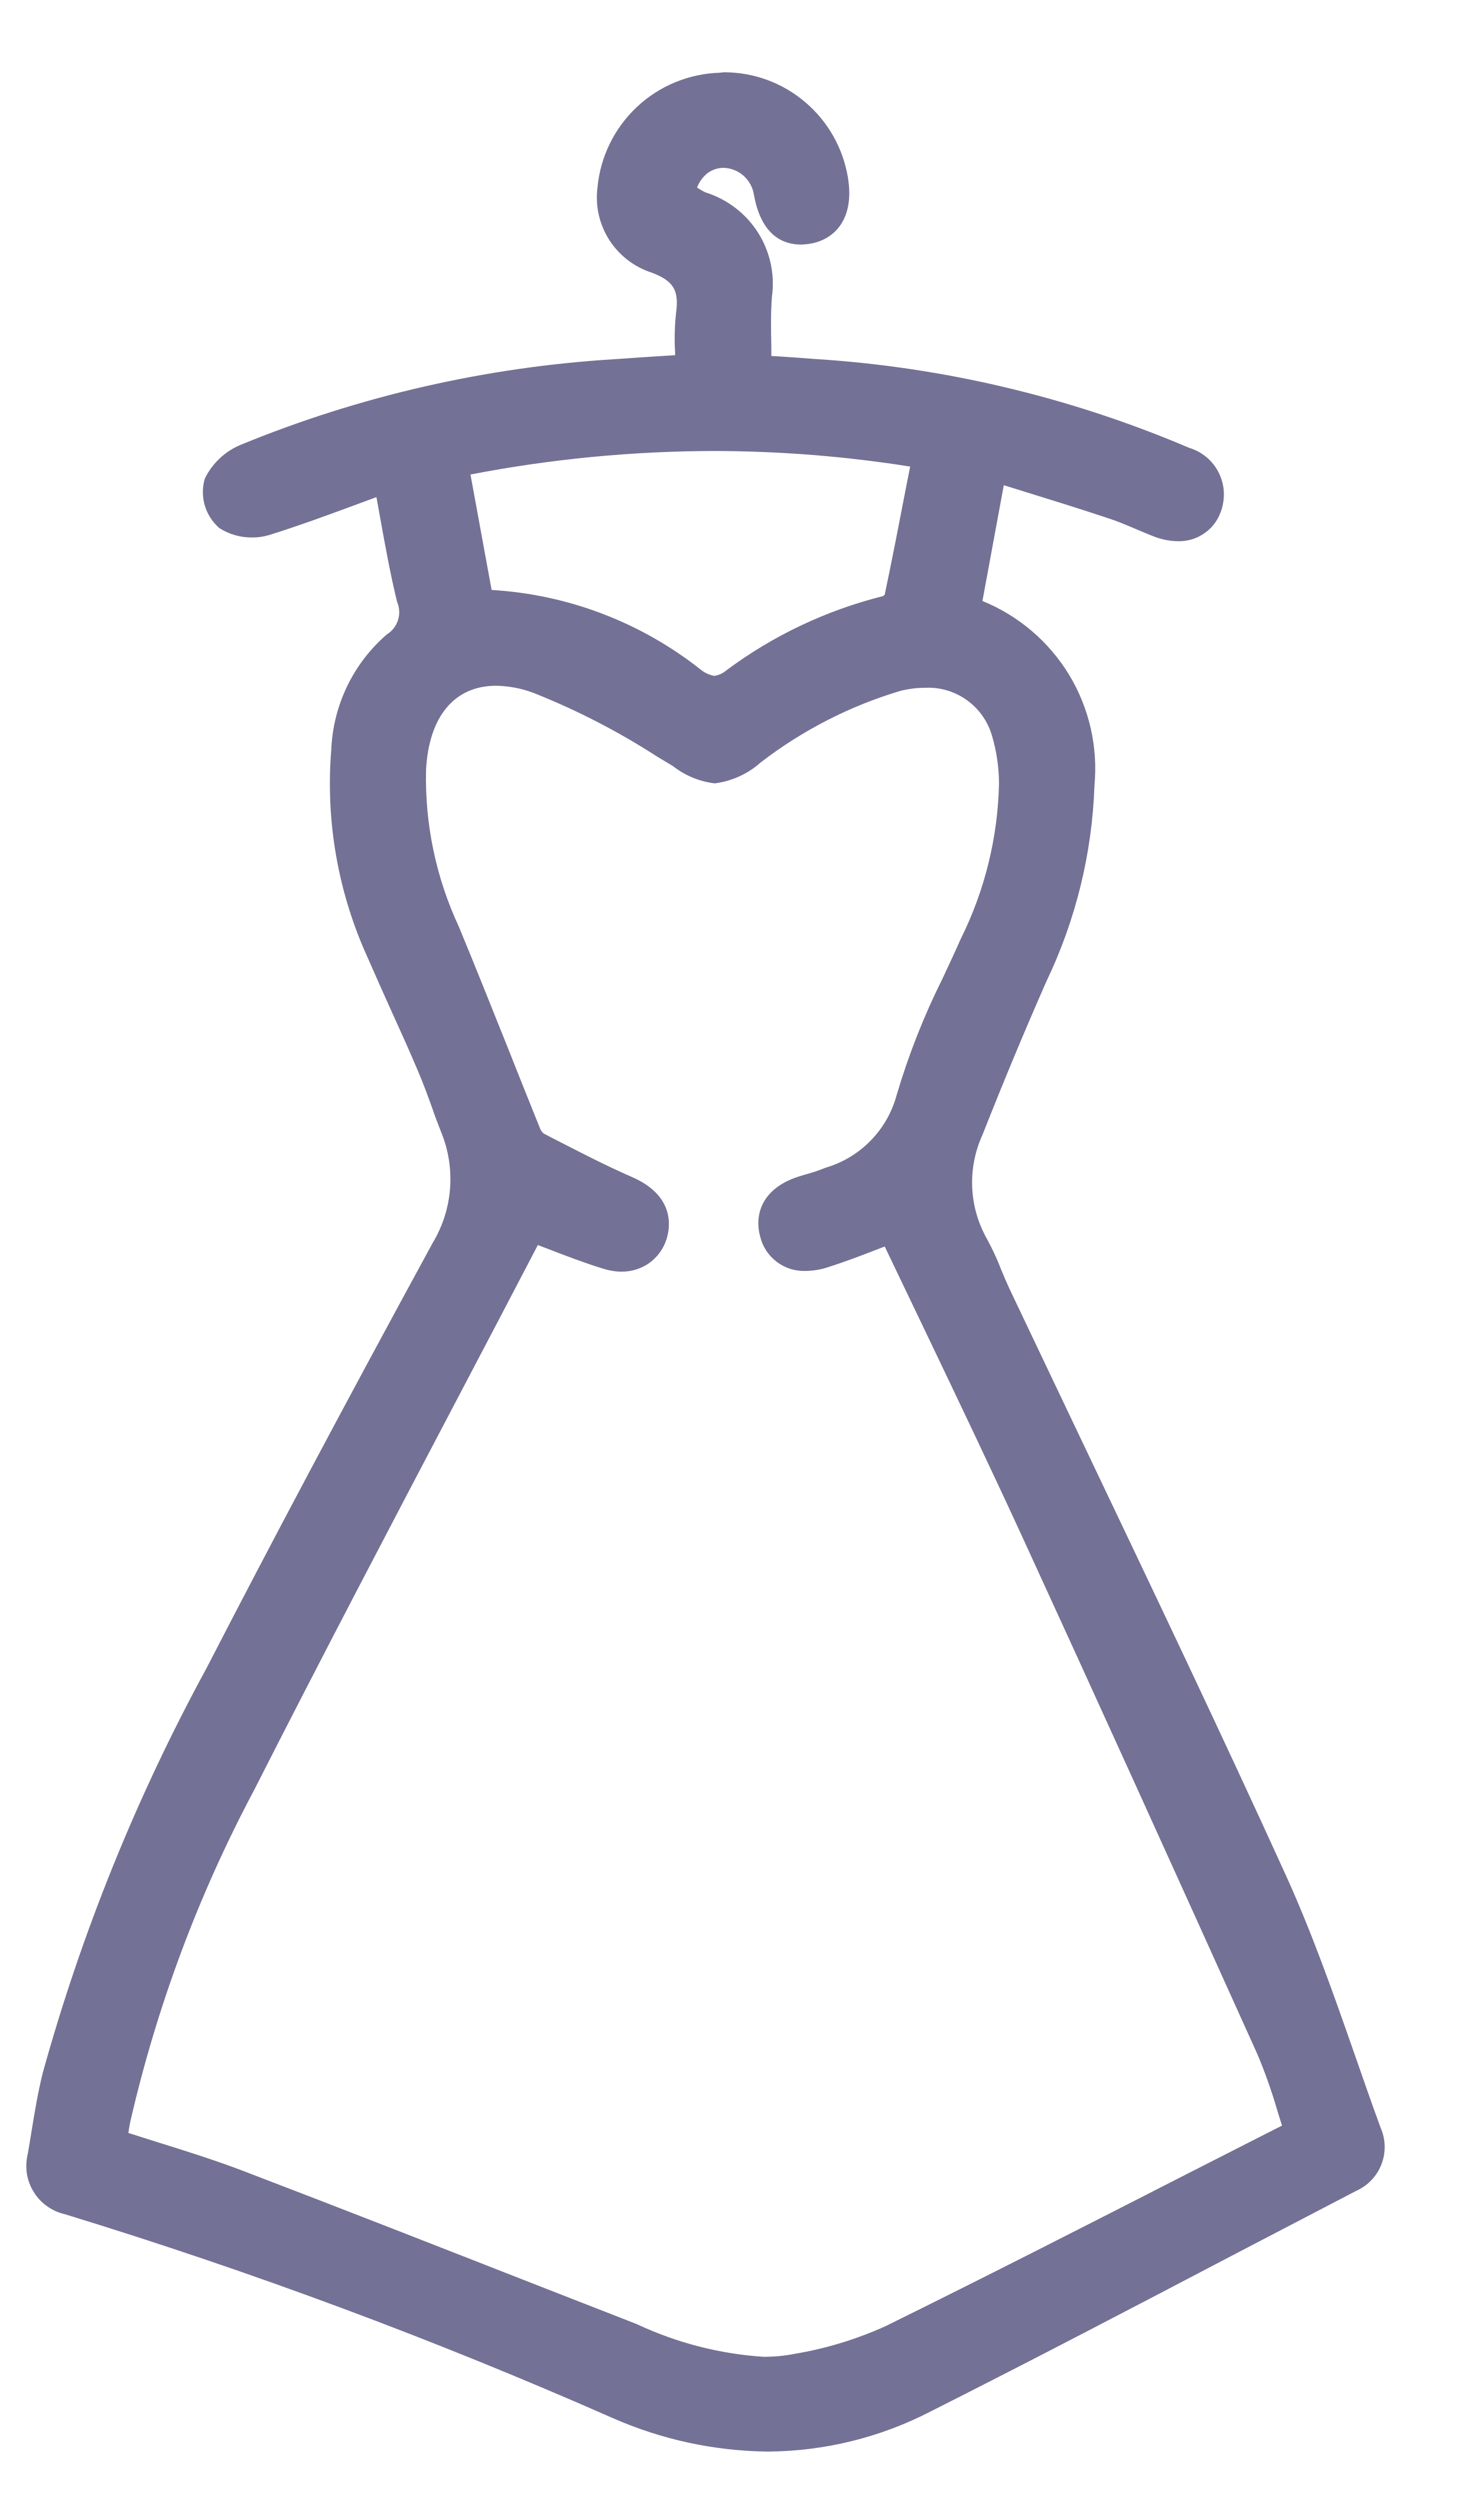 ﻿<svg xmlns="http://www.w3.org/2000/svg" width="13" height="22" viewBox="0 0 13 22" fill="none">
  <path d="M8.486 5.378L8.725 4.085C9.093 4.199 9.448 4.308 9.8 4.424C9.936 4.469 10.065 4.532 10.2 4.583C10.396 4.661 10.55 4.612 10.613 4.455C10.676 4.298 10.606 4.156 10.412 4.071C9.384 3.634 8.29 3.374 7.175 3.301C7.012 3.289 6.849 3.279 6.652 3.266C6.652 3.043 6.638 2.821 6.656 2.601C6.68 2.434 6.644 2.264 6.554 2.122C6.463 1.98 6.324 1.875 6.162 1.827C6.089 1.798 5.97 1.712 5.978 1.679C6.002 1.575 6.059 1.482 6.14 1.413C6.197 1.373 6.263 1.347 6.333 1.34C6.403 1.332 6.473 1.343 6.537 1.371C6.602 1.398 6.658 1.442 6.7 1.498C6.742 1.554 6.77 1.62 6.779 1.689C6.824 1.933 6.932 2.036 7.112 2.004C7.293 1.972 7.364 1.823 7.325 1.586C7.283 1.356 7.159 1.149 6.977 1.003C6.795 0.857 6.567 0.782 6.333 0.79C6.1 0.799 5.878 0.892 5.707 1.051C5.537 1.211 5.429 1.427 5.405 1.659C5.386 1.789 5.415 1.922 5.487 2.033C5.558 2.144 5.666 2.226 5.793 2.263C5.846 2.276 5.896 2.299 5.941 2.331C5.985 2.363 6.023 2.404 6.051 2.451C6.079 2.497 6.098 2.55 6.106 2.604C6.114 2.658 6.11 2.713 6.096 2.766C6.085 2.93 6.083 3.093 6.092 3.257C5.864 3.272 5.645 3.285 5.424 3.301C4.309 3.37 3.213 3.62 2.179 4.043C2.076 4.085 1.991 4.163 1.94 4.263C1.929 4.31 1.931 4.359 1.944 4.405C1.958 4.451 1.983 4.493 2.017 4.527C2.063 4.555 2.115 4.573 2.169 4.58C2.223 4.588 2.278 4.584 2.33 4.57C2.692 4.456 3.047 4.319 3.427 4.18C3.499 4.559 3.554 4.913 3.638 5.261C3.667 5.338 3.669 5.422 3.644 5.501C3.619 5.579 3.569 5.646 3.5 5.692C3.369 5.807 3.263 5.947 3.188 6.104C3.112 6.261 3.07 6.432 3.063 6.606C3.015 7.212 3.122 7.821 3.374 8.375C3.517 8.706 3.671 9.032 3.813 9.362C3.89 9.543 3.951 9.731 4.023 9.914C4.095 10.09 4.125 10.281 4.11 10.47C4.096 10.659 4.037 10.843 3.94 11.006C3.263 12.247 2.596 13.493 1.948 14.75C1.338 15.866 0.859 17.049 0.521 18.276C0.464 18.504 0.432 18.743 0.391 18.977C0.38 19.016 0.377 19.058 0.382 19.099C0.387 19.14 0.401 19.179 0.423 19.214C0.444 19.25 0.473 19.28 0.507 19.303C0.541 19.327 0.579 19.343 0.62 19.351C2.264 19.854 3.877 20.454 5.45 21.147C5.871 21.344 6.331 21.441 6.796 21.432C7.26 21.423 7.717 21.308 8.13 21.095C9.386 20.462 10.627 19.803 11.875 19.154C11.91 19.14 11.941 19.118 11.968 19.091C11.995 19.064 12.015 19.032 12.029 18.997C12.043 18.961 12.049 18.924 12.048 18.886C12.046 18.848 12.038 18.811 12.021 18.776C11.75 18.038 11.518 17.281 11.193 16.566C10.405 14.834 9.572 13.123 8.759 11.403C8.693 11.262 8.645 11.111 8.567 10.975C8.478 10.818 8.427 10.642 8.418 10.461C8.409 10.28 8.443 10.1 8.517 9.935C8.697 9.481 8.885 9.029 9.081 8.581C9.334 8.059 9.474 7.491 9.493 6.912C9.525 6.579 9.443 6.246 9.26 5.967C9.077 5.688 8.804 5.481 8.486 5.378ZM4.667 10.777C4.896 10.862 5.124 10.956 5.352 11.028C5.39 11.044 5.431 11.052 5.472 11.051C5.513 11.05 5.553 11.04 5.59 11.021C5.627 11.003 5.659 10.976 5.684 10.944C5.709 10.911 5.727 10.874 5.736 10.834C5.775 10.678 5.679 10.561 5.5 10.485C5.233 10.371 4.976 10.236 4.719 10.102C4.673 10.074 4.639 10.033 4.619 9.983C4.38 9.392 4.149 8.797 3.905 8.208C3.696 7.756 3.594 7.262 3.606 6.764C3.644 6.079 4.096 5.733 4.743 5.964C5.163 6.134 5.567 6.344 5.946 6.592C6.289 6.799 6.282 6.816 6.61 6.592C6.993 6.297 7.427 6.076 7.892 5.94C7.987 5.907 8.089 5.894 8.19 5.901C8.29 5.908 8.389 5.936 8.479 5.981C8.569 6.026 8.65 6.089 8.716 6.166C8.781 6.243 8.831 6.332 8.862 6.428C8.907 6.578 8.93 6.733 8.932 6.889C8.925 7.387 8.805 7.877 8.583 8.322C8.362 8.758 8.176 9.211 8.025 9.676C7.979 9.848 7.89 10.005 7.767 10.133C7.644 10.261 7.49 10.357 7.321 10.41C7.245 10.44 7.168 10.466 7.089 10.486C6.874 10.549 6.777 10.679 6.824 10.848C6.871 11.017 7.021 11.087 7.237 11.019C7.454 10.951 7.664 10.863 7.857 10.791C8.286 11.695 8.721 12.592 9.139 13.498C9.832 15.004 10.518 16.512 11.197 18.024C11.302 18.256 11.364 18.506 11.457 18.779C10.243 19.396 9.055 20.01 7.856 20.602C7.59 20.723 7.31 20.808 7.022 20.857C6.511 20.912 5.995 20.816 5.537 20.581C4.392 20.134 3.249 19.682 2.1 19.243C1.734 19.103 1.355 18.995 0.969 18.869C0.982 18.786 0.991 18.713 1.006 18.641C1.244 17.613 1.614 16.62 2.109 15.688C2.947 14.04 3.816 12.409 4.667 10.777ZM3.975 4.063C5.36 3.775 6.786 3.75 8.179 3.989C8.093 4.433 8.014 4.853 7.926 5.271C7.917 5.297 7.902 5.32 7.882 5.339C7.862 5.359 7.838 5.373 7.812 5.382C7.329 5.503 6.875 5.718 6.476 6.016C6.422 6.064 6.353 6.09 6.281 6.089C6.209 6.088 6.14 6.059 6.088 6.01C5.555 5.58 4.893 5.344 4.209 5.338C4.133 4.915 4.056 4.504 3.975 4.063Z" fill="#737195"/>
  <path d="M6.369 0.636C6.632 0.635 6.886 0.728 7.086 0.898C7.287 1.068 7.42 1.303 7.463 1.562C7.525 1.938 7.335 2.109 7.135 2.144C7.106 2.149 7.077 2.152 7.048 2.152C6.896 2.152 6.701 2.076 6.636 1.715C6.626 1.65 6.594 1.591 6.545 1.547C6.497 1.504 6.434 1.479 6.369 1.477C6.316 1.477 6.265 1.495 6.223 1.527C6.184 1.56 6.154 1.602 6.135 1.65C6.159 1.667 6.185 1.682 6.212 1.694C6.402 1.754 6.565 1.879 6.672 2.047C6.778 2.215 6.822 2.416 6.794 2.613C6.783 2.757 6.786 2.903 6.789 3.056C6.789 3.082 6.789 3.107 6.789 3.133L6.846 3.136C6.963 3.144 7.074 3.151 7.183 3.16C8.314 3.232 9.424 3.497 10.466 3.941C10.523 3.958 10.576 3.987 10.621 4.025C10.667 4.064 10.703 4.111 10.729 4.164C10.755 4.218 10.77 4.276 10.772 4.335C10.774 4.394 10.764 4.454 10.743 4.509C10.715 4.585 10.664 4.651 10.596 4.696C10.529 4.742 10.449 4.765 10.368 4.763C10.291 4.762 10.216 4.746 10.145 4.717C10.094 4.697 10.043 4.675 9.993 4.654C9.912 4.62 9.834 4.586 9.755 4.561C9.505 4.478 9.258 4.401 8.996 4.32L8.835 4.27L8.647 5.289C8.964 5.418 9.231 5.645 9.409 5.937C9.586 6.229 9.665 6.571 9.633 6.912C9.613 7.51 9.468 8.099 9.209 8.639C9.021 9.066 8.837 9.507 8.647 9.988C8.581 10.133 8.55 10.292 8.557 10.451C8.564 10.611 8.609 10.766 8.688 10.905C8.736 10.994 8.779 11.086 8.815 11.181C8.839 11.238 8.861 11.29 8.885 11.342C9.127 11.852 9.374 12.369 9.613 12.872C10.179 14.06 10.765 15.288 11.319 16.506C11.55 17.015 11.738 17.55 11.919 18.068C11.994 18.284 12.072 18.508 12.152 18.726C12.197 18.828 12.199 18.944 12.159 19.047C12.119 19.151 12.039 19.235 11.938 19.28C11.584 19.464 11.232 19.648 10.879 19.832C10.001 20.292 9.092 20.768 8.191 21.222C7.748 21.451 7.257 21.572 6.758 21.575C6.286 21.57 5.82 21.469 5.388 21.278C3.82 20.587 2.212 19.989 0.574 19.487C0.516 19.474 0.462 19.45 0.415 19.416C0.367 19.383 0.326 19.339 0.296 19.289C0.265 19.239 0.245 19.184 0.236 19.126C0.228 19.068 0.231 19.009 0.245 18.952C0.256 18.89 0.266 18.828 0.276 18.766C0.304 18.595 0.333 18.415 0.377 18.24C0.72 17.004 1.203 15.81 1.816 14.684C2.396 13.559 3.029 12.369 3.809 10.937C3.896 10.792 3.948 10.629 3.961 10.461C3.974 10.292 3.948 10.123 3.884 9.966C3.856 9.894 3.827 9.821 3.804 9.751C3.764 9.641 3.723 9.527 3.676 9.419C3.604 9.248 3.526 9.076 3.451 8.911C3.381 8.755 3.308 8.593 3.238 8.432C2.975 7.857 2.864 7.224 2.916 6.594C2.924 6.401 2.972 6.212 3.056 6.038C3.14 5.864 3.259 5.709 3.405 5.583C3.452 5.554 3.487 5.509 3.503 5.457C3.52 5.404 3.517 5.348 3.495 5.297C3.435 5.051 3.391 4.806 3.344 4.546C3.334 4.489 3.324 4.432 3.313 4.375L3.167 4.429C2.894 4.53 2.636 4.625 2.368 4.709C2.321 4.723 2.272 4.73 2.223 4.73C2.12 4.732 2.017 4.703 1.93 4.647C1.869 4.594 1.825 4.525 1.802 4.447C1.78 4.37 1.78 4.288 1.803 4.211C1.869 4.077 1.981 3.971 2.12 3.914C3.167 3.484 4.279 3.23 5.41 3.161C5.559 3.15 5.708 3.141 5.858 3.131L5.942 3.126C5.942 3.117 5.942 3.108 5.942 3.099C5.935 2.983 5.938 2.866 5.951 2.75C5.977 2.554 5.927 2.472 5.738 2.4C5.583 2.351 5.45 2.248 5.362 2.111C5.275 1.974 5.238 1.811 5.259 1.649C5.284 1.379 5.408 1.127 5.606 0.941C5.804 0.755 6.064 0.648 6.336 0.64L6.369 0.636ZM7.048 1.867C7.061 1.867 7.073 1.865 7.085 1.863C7.122 1.856 7.22 1.839 7.182 1.61C7.15 1.417 7.051 1.243 6.902 1.117C6.753 0.991 6.564 0.922 6.369 0.922H6.345C6.143 0.928 5.951 1.008 5.804 1.146C5.656 1.284 5.565 1.472 5.546 1.673C5.53 1.772 5.552 1.873 5.607 1.958C5.662 2.042 5.745 2.103 5.842 2.129C5.98 2.166 6.099 2.255 6.172 2.377C6.246 2.499 6.269 2.646 6.237 2.785C6.227 2.885 6.225 2.986 6.231 3.086C6.231 3.143 6.234 3.196 6.234 3.257V3.391L6.101 3.4L5.88 3.414C5.73 3.424 5.582 3.433 5.434 3.444C4.334 3.51 3.253 3.757 2.234 4.175C2.167 4.203 2.11 4.252 2.073 4.314C2.073 4.349 2.083 4.383 2.101 4.413C2.14 4.433 2.184 4.443 2.227 4.442C2.247 4.442 2.266 4.44 2.284 4.435C2.545 4.353 2.798 4.259 3.069 4.159L3.375 4.045L3.533 3.988L3.564 4.153C3.586 4.267 3.607 4.381 3.627 4.492C3.672 4.747 3.716 4.988 3.774 5.226C3.81 5.329 3.811 5.441 3.777 5.544C3.744 5.648 3.678 5.738 3.588 5.801C3.471 5.903 3.377 6.028 3.31 6.169C3.244 6.309 3.207 6.462 3.202 6.617C3.156 7.2 3.259 7.785 3.503 8.316C3.571 8.475 3.644 8.636 3.714 8.792C3.789 8.959 3.868 9.134 3.942 9.305C3.991 9.42 4.035 9.538 4.076 9.652C4.101 9.722 4.127 9.793 4.154 9.862C4.233 10.057 4.266 10.268 4.25 10.478C4.235 10.688 4.171 10.892 4.063 11.073C3.284 12.501 2.652 13.691 2.074 14.814C1.47 15.922 0.995 17.094 0.658 18.309C0.617 18.473 0.589 18.645 0.562 18.812C0.552 18.875 0.542 18.938 0.531 19.001C0.51 19.122 0.544 19.179 0.659 19.213C2.308 19.718 3.926 20.32 5.505 21.015C5.901 21.19 6.328 21.283 6.761 21.289C7.215 21.286 7.662 21.175 8.065 20.967C8.964 20.514 9.872 20.038 10.748 19.579C11.101 19.395 11.454 19.211 11.807 19.026C11.827 19.02 11.845 19.009 11.86 18.995C11.875 18.981 11.887 18.963 11.895 18.944C11.902 18.925 11.905 18.904 11.904 18.883C11.902 18.863 11.896 18.842 11.886 18.824C11.806 18.605 11.727 18.38 11.651 18.162C11.472 17.648 11.287 17.121 11.061 16.624C10.508 15.408 9.923 14.181 9.357 12.995C9.118 12.493 8.87 11.974 8.629 11.463C8.601 11.406 8.577 11.346 8.553 11.289C8.52 11.206 8.482 11.124 8.439 11.045C8.34 10.87 8.282 10.673 8.273 10.471C8.263 10.269 8.3 10.067 8.382 9.883C8.574 9.398 8.759 8.954 8.948 8.524C9.191 8.02 9.327 7.471 9.348 6.912C9.38 6.609 9.307 6.304 9.14 6.049C8.974 5.794 8.724 5.604 8.434 5.512L8.32 5.471L8.61 3.901L8.764 3.949L9.077 4.048C9.34 4.13 9.591 4.207 9.841 4.29C9.931 4.319 10.018 4.356 10.102 4.392C10.151 4.413 10.198 4.433 10.245 4.449C10.283 4.465 10.323 4.474 10.364 4.475C10.388 4.477 10.413 4.471 10.433 4.457C10.453 4.444 10.467 4.424 10.474 4.4C10.488 4.367 10.524 4.277 10.349 4.2C9.336 3.769 8.257 3.512 7.158 3.442C7.05 3.433 6.94 3.426 6.824 3.418L6.636 3.406L6.503 3.397V3.263C6.503 3.195 6.503 3.126 6.503 3.059C6.5 2.905 6.497 2.746 6.51 2.587C6.532 2.451 6.503 2.311 6.428 2.195C6.354 2.078 6.239 1.993 6.106 1.956C6.103 1.956 5.789 1.827 5.837 1.641C5.869 1.506 5.944 1.386 6.051 1.298C6.142 1.228 6.254 1.19 6.369 1.19C6.501 1.192 6.628 1.24 6.728 1.327C6.829 1.413 6.895 1.532 6.917 1.662C6.954 1.867 7.021 1.867 7.048 1.867ZM6.289 3.684C6.931 3.684 7.571 3.74 8.203 3.849L8.347 3.873L8.319 4.017L8.262 4.316C8.196 4.658 8.134 4.976 8.066 5.301C8.05 5.353 8.022 5.402 7.983 5.44C7.943 5.479 7.895 5.507 7.841 5.521C7.377 5.638 6.94 5.846 6.557 6.133C6.48 6.193 6.386 6.228 6.288 6.231C6.186 6.226 6.089 6.19 6.008 6.128C5.527 5.746 4.941 5.519 4.328 5.477C4.291 5.477 4.253 5.477 4.214 5.48L4.088 5.487L3.808 3.95L3.945 3.923C4.717 3.765 5.502 3.685 6.289 3.684ZM8.011 4.106C7.442 4.016 6.866 3.97 6.289 3.969C5.568 3.97 4.849 4.039 4.141 4.176L4.327 5.192C4.996 5.231 5.638 5.475 6.165 5.891C6.2 5.92 6.242 5.94 6.286 5.948C6.325 5.943 6.362 5.926 6.391 5.901C6.804 5.593 7.273 5.371 7.772 5.246C7.778 5.242 7.783 5.238 7.787 5.233C7.854 4.915 7.915 4.599 7.98 4.262L8.011 4.106ZM4.366 5.749C4.512 5.751 4.656 5.778 4.792 5.829C5.191 5.986 5.574 6.182 5.934 6.414L6.072 6.498C6.139 6.548 6.213 6.586 6.293 6.612C6.38 6.58 6.461 6.534 6.532 6.475C6.93 6.17 7.381 5.941 7.863 5.802C7.953 5.78 8.046 5.769 8.139 5.769C8.33 5.762 8.519 5.818 8.675 5.93C8.831 6.041 8.945 6.202 9 6.385C9.049 6.548 9.075 6.716 9.076 6.886C9.069 7.405 8.946 7.916 8.716 8.381C8.664 8.498 8.609 8.616 8.556 8.73C8.397 9.046 8.266 9.375 8.165 9.714C8.113 9.906 8.013 10.082 7.876 10.226C7.74 10.371 7.569 10.479 7.38 10.542C7.307 10.572 7.232 10.598 7.155 10.618L7.131 10.625C6.929 10.682 6.953 10.773 6.963 10.811C6.969 10.839 6.985 10.865 7.009 10.882C7.032 10.899 7.061 10.906 7.09 10.903C7.127 10.902 7.163 10.896 7.197 10.884C7.345 10.839 7.49 10.782 7.63 10.727C7.691 10.703 7.75 10.68 7.808 10.658L7.931 10.612L7.988 10.731C8.12 11.009 8.253 11.287 8.388 11.564C8.681 12.178 8.984 12.812 9.273 13.44C9.889 14.777 10.543 16.215 11.332 17.966C11.403 18.134 11.464 18.305 11.515 18.48C11.541 18.563 11.568 18.648 11.597 18.735L11.636 18.852L11.526 18.909L10.582 19.39C9.711 19.835 8.813 20.294 7.923 20.733C7.646 20.859 7.354 20.949 7.054 20.999C6.946 21.02 6.836 21.031 6.726 21.031C6.306 21.006 5.894 20.902 5.512 20.724L5.492 20.717L4.658 20.39C3.806 20.056 2.925 19.711 2.056 19.379C1.809 19.284 1.561 19.207 1.296 19.123C1.177 19.086 1.054 19.047 0.931 19.009L0.817 18.971L0.836 18.851C0.841 18.824 0.844 18.798 0.848 18.773C0.856 18.719 0.864 18.668 0.875 18.615C1.114 17.575 1.489 16.57 1.99 15.627C2.578 14.467 3.193 13.297 3.787 12.165C4.037 11.691 4.295 11.199 4.547 10.716L4.604 10.602L4.722 10.645C4.792 10.671 4.861 10.698 4.932 10.725C5.092 10.787 5.244 10.846 5.401 10.893C5.426 10.901 5.451 10.906 5.477 10.906C5.507 10.908 5.537 10.898 5.561 10.879C5.585 10.859 5.6 10.832 5.605 10.802C5.612 10.773 5.631 10.696 5.451 10.619C5.205 10.514 4.966 10.391 4.734 10.27L4.66 10.231C4.585 10.188 4.527 10.12 4.495 10.039C4.399 9.801 4.302 9.559 4.21 9.324C4.071 8.976 3.928 8.616 3.782 8.265C3.563 7.794 3.457 7.278 3.472 6.758C3.499 6.135 3.848 5.749 4.366 5.749ZM6.291 6.894C6.157 6.878 6.03 6.826 5.923 6.742L5.785 6.659C5.441 6.437 5.077 6.249 4.696 6.098C4.591 6.058 4.479 6.037 4.366 6.035C4.001 6.035 3.776 6.304 3.75 6.772C3.738 7.249 3.837 7.722 4.038 8.154C4.185 8.508 4.328 8.868 4.468 9.217C4.561 9.451 4.657 9.693 4.753 9.93C4.76 9.948 4.771 9.964 4.786 9.976L4.859 10.014C5.088 10.131 5.321 10.253 5.557 10.356C5.921 10.512 5.9 10.767 5.876 10.87C5.856 10.962 5.804 11.044 5.731 11.103C5.657 11.161 5.565 11.192 5.471 11.191C5.417 11.191 5.363 11.182 5.312 11.166C5.145 11.115 4.982 11.052 4.823 10.991L4.734 10.957C4.501 11.404 4.263 11.857 4.033 12.295C3.439 13.425 2.825 14.595 2.237 15.753C1.747 16.674 1.381 17.654 1.147 18.671C1.14 18.703 1.135 18.736 1.13 18.771L1.376 18.849C1.633 18.929 1.898 19.012 2.153 19.11C3.022 19.442 3.903 19.788 4.756 20.122L5.591 20.448L5.61 20.456C5.96 20.619 6.336 20.716 6.721 20.741C6.812 20.741 6.904 20.733 6.994 20.715C7.269 20.669 7.538 20.587 7.793 20.472C8.679 20.035 9.579 19.576 10.449 19.131L11.284 18.706C11.268 18.657 11.253 18.609 11.239 18.562C11.191 18.398 11.134 18.237 11.068 18.08C10.279 16.331 9.626 14.893 9.012 13.556C8.724 12.928 8.422 12.297 8.129 11.684C8.015 11.446 7.901 11.208 7.787 10.97L7.734 10.99C7.589 11.047 7.439 11.104 7.281 11.154C7.22 11.174 7.155 11.184 7.09 11.185C6.999 11.188 6.909 11.16 6.837 11.105C6.764 11.05 6.712 10.971 6.691 10.883C6.637 10.69 6.705 10.448 7.053 10.347L7.079 10.339C7.143 10.322 7.207 10.301 7.268 10.276C7.418 10.232 7.554 10.15 7.663 10.038C7.773 9.926 7.851 9.788 7.892 9.637C7.997 9.282 8.133 8.937 8.299 8.605C8.352 8.491 8.406 8.377 8.456 8.263C8.668 7.837 8.783 7.369 8.793 6.893C8.792 6.75 8.771 6.608 8.73 6.471C8.693 6.346 8.615 6.236 8.508 6.16C8.401 6.084 8.272 6.046 8.141 6.053C8.07 6.053 7.999 6.062 7.929 6.079C7.483 6.211 7.064 6.426 6.695 6.71C6.582 6.811 6.441 6.875 6.291 6.894Z" fill="#737195"/>
</svg>